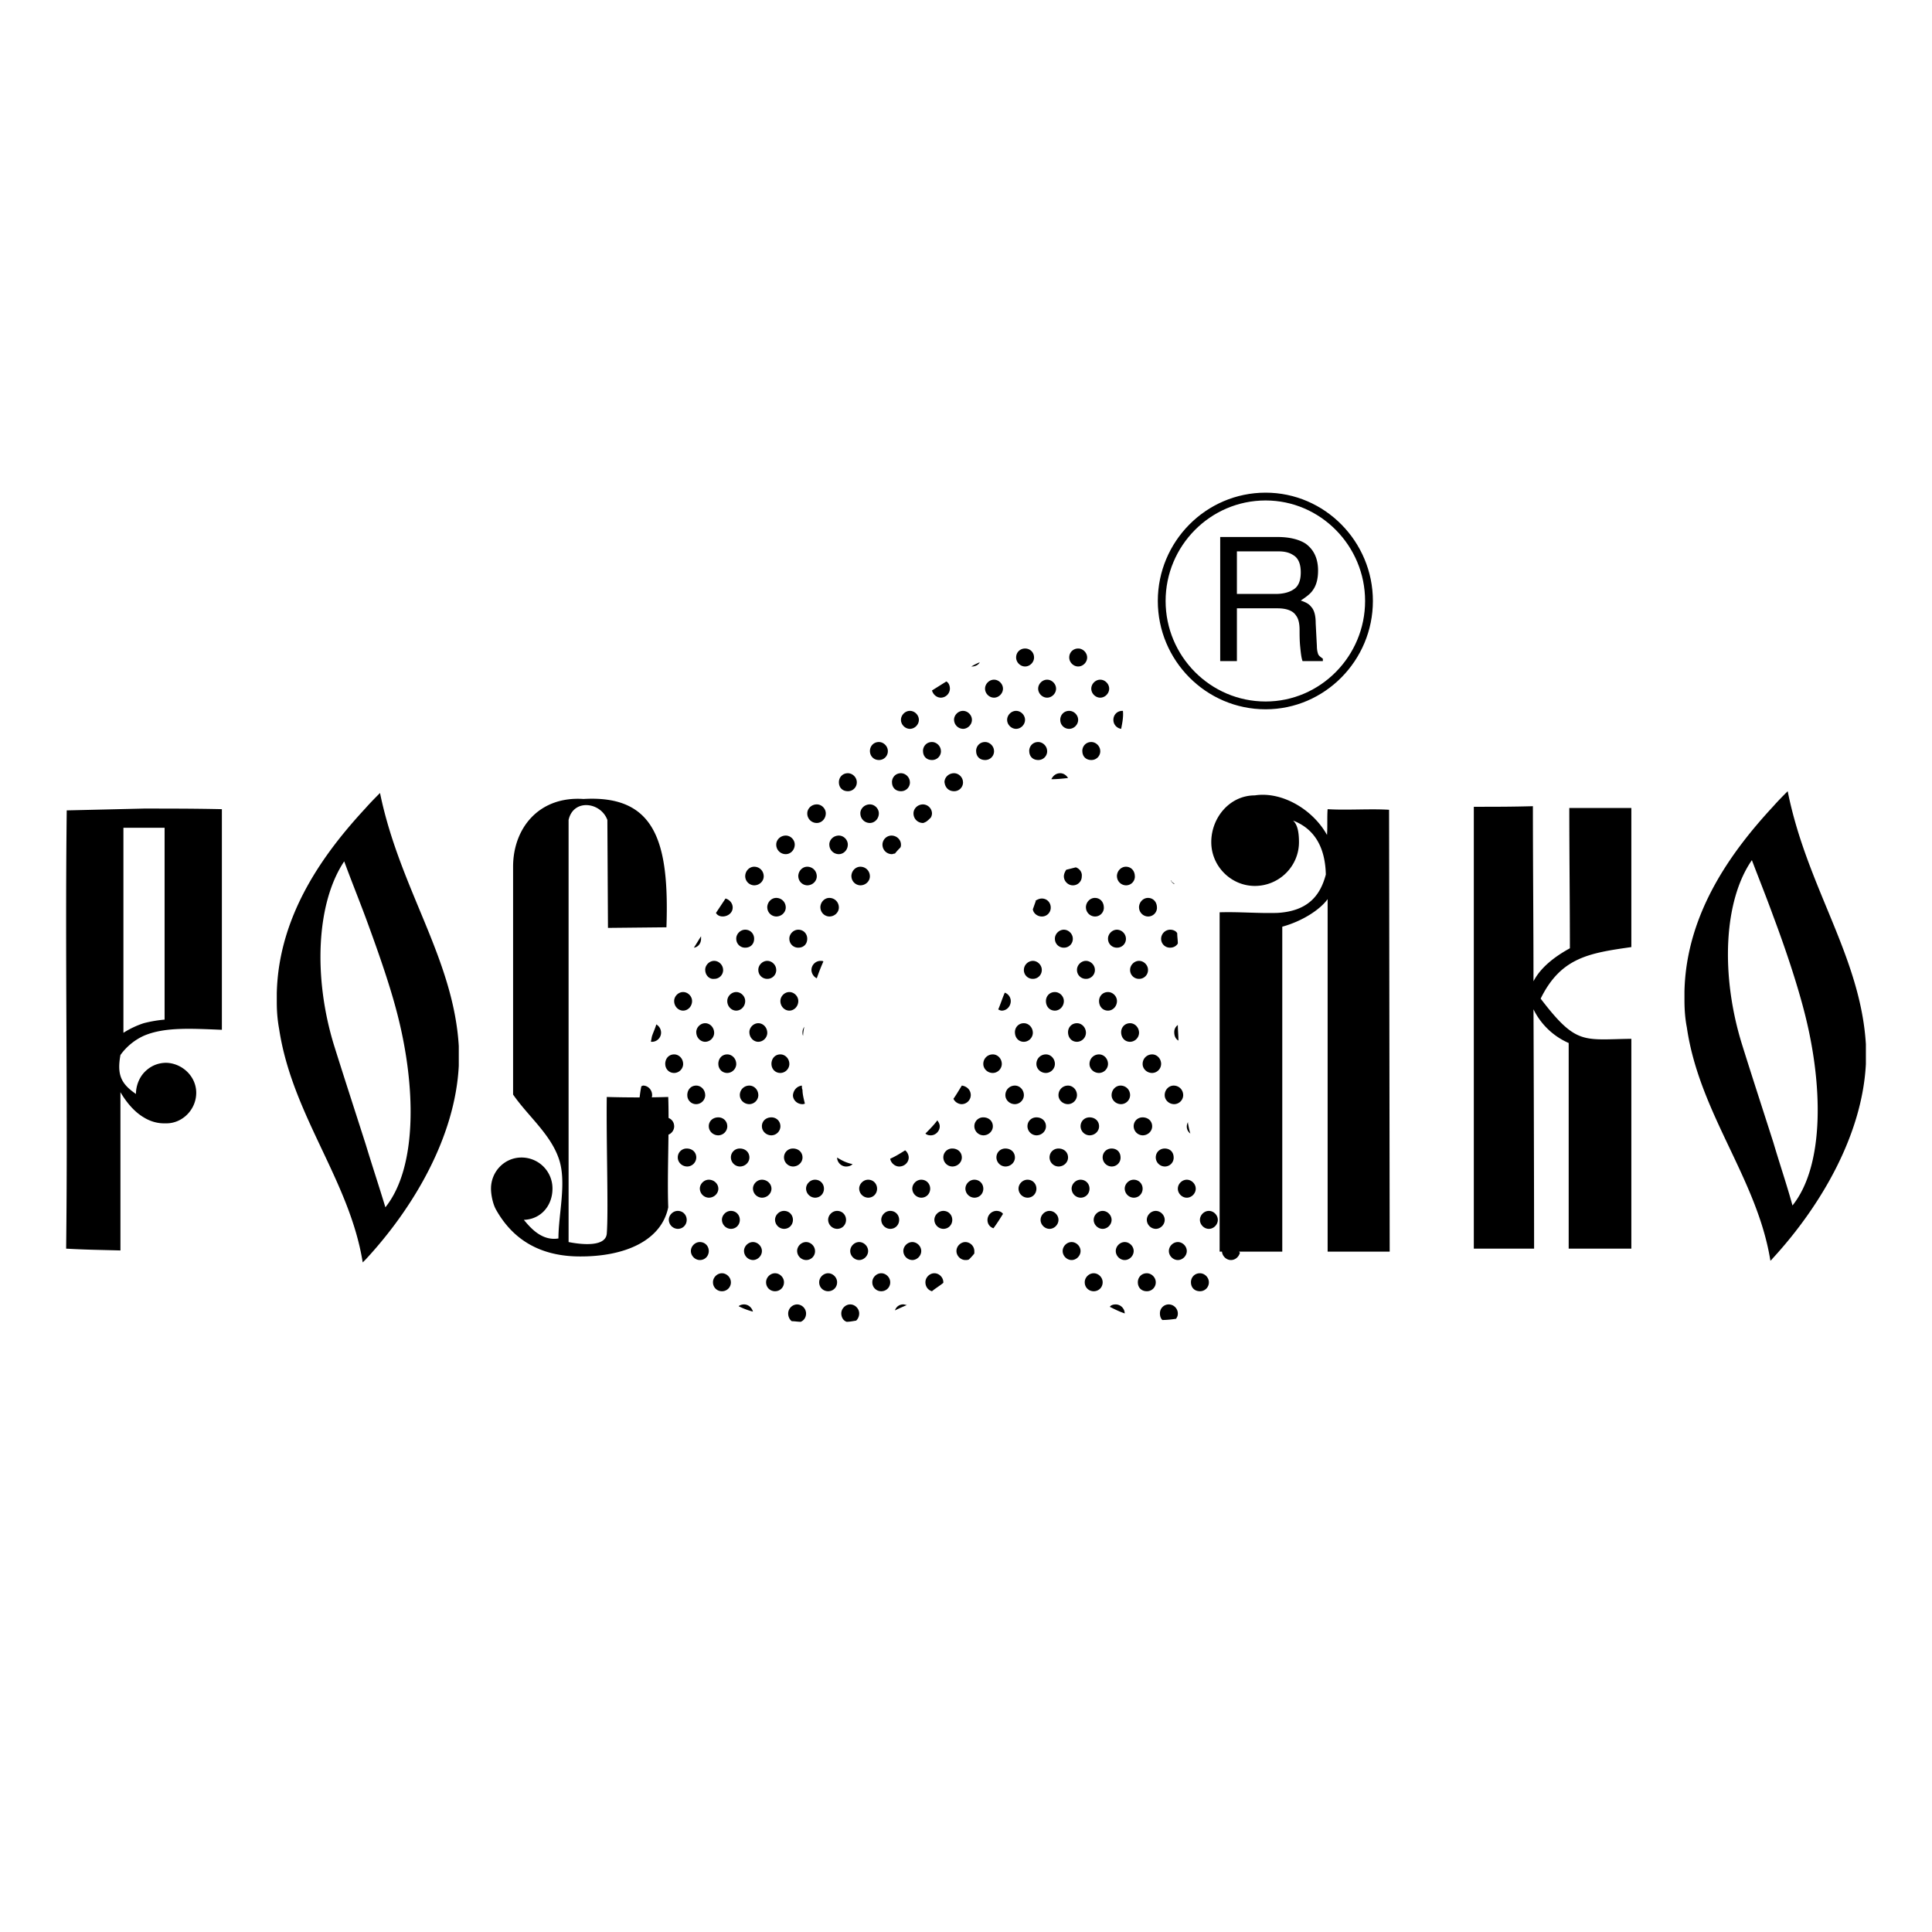 <svg xmlns="http://www.w3.org/2000/svg" width="2500" height="2500" viewBox="0 0 192.756 192.756"><g fill-rule="evenodd" clip-rule="evenodd"><path fill="#fff" d="M0 0h192.756v192.756H0V0z"/><path d="M103.047 90.722l.297-.837h-.061c.18-.119.418-.239.656-.239.535 0 .893.418.893.897a.878.878 0 0 1-.893.897c-.418-.001-.834-.3-.892-.718zm3.631-25.123c0-.539.416-.897.893-.897s.893.419.893.897-.416.896-.893.896-.893-.417-.893-.896zm-5.299 0c0-.539.416-.897.893-.897s.895.359.895.897c0 .479-.418.896-.895.896s-.893-.417-.893-.896zm3.514 12.143c.594 0 1.131-.06 1.666-.12-.178-.299-.477-.479-.773-.479-.419 0-.716.24-.893.599zm6.964-5.025c.119-.598.238-1.196.178-1.794h-.059c-.537 0-.893.418-.893.897s.356.837.774.897zm-14.109-6.639a5.327 5.327 0 0 0-.834.418h.06c.356 0 .655-.18.774-.418zm-3.334 1.913l-1.429.897c.119.418.476.718.893.718a.918.918 0 0 0 .894-.897c-.001-.299-.121-.598-.358-.718zm-22.981 23.09l.953-1.436c.417.12.714.479.714.897 0 .897-1.31 1.196-1.667.539zm-1.488 2.333c-.238.358-.477.777-.716 1.137.418-.06.716-.419.716-.897v-.24zm-4.466 8.793c-.119.418-.297.777-.417 1.137-.06.18-.06.357-.119.537 0 .061.059.061.119.061a.917.917 0 0 0 .893-.896.954.954 0 0 0-.476-.839zm-1.488 6.16c-.119.539-.178 1.137-.238 1.676a.844.844 0 0 0 .417.119.917.917 0 0 0 .893-.896c0-.539-.417-.957-.893-.957-.06 0-.12.058-.179.058zm9.704 21.953c.476.24.952.418 1.428.539-.119-.42-.476-.719-.893-.719-.178.001-.416.061-.535.18zm5.299 1.496c.298 0 .595.059.894.059.297-.119.535-.418.535-.836a.918.918 0 0 0-.893-.898.92.92 0 0 0-.894.898c0 .299.119.598.358.777zm5.477.059c.298 0 .595-.059.952-.119a.99.99 0 0 0 .298-.717c0-.479-.417-.898-.893-.898s-.893.42-.893.898c0 .357.179.717.536.836zm4.822-1.137c.357-.178.774-.357 1.19-.537-.119 0-.238-.061-.357-.061a.845.845 0 0 0-.833.598zm3.692-1.912c.357-.301.773-.539 1.131-.838v-.061c0-.479-.417-.896-.893-.896s-.893.418-.893.896c0 .419.238.778.655.899zm3.691-3.172c.178-.18.357-.359.535-.598v-.24a.916.916 0 0 0-.892-.896c-.477 0-.894.418-.894.896s.417.898.894.898c.119.001.238.001.357-.06zm2.441-3.109c.357-.479.654-.957.953-1.436-.119-.18-.359-.299-.656-.299a.917.917 0 0 0-.893.896c0 .419.239.718.596.839zm11.61 7.836c.475.238.951.479 1.488.658a.919.919 0 0 0-.893-.898c-.238 0-.476.06-.595.24zm5.238 1.314c.477 0 .953-.059 1.369-.119.119-.18.18-.297.18-.537a.92.92 0 0 0-.895-.898.88.88 0 0 0-.893.898c.001.24.059.479.239.656zm7.74-6.699c-.178-.299-.299-.598-.477-.957-.119-.059-.238-.119-.416-.119-.477 0-.895.418-.895.896s.418.898.895.898c.417.001.774-.298.893-.718zm-4.941-11.902c-.119-.359-.18-.719-.238-1.018v-.119a.845.845 0 0 0-.119.418.852.852 0 0 0 .357.719zm-1.192-9.272c0-.539-.059-1.078-.059-1.557a.857.857 0 0 0-.357.719c0 .36.119.659.416.838zm-.058-9.691c0-.299-.061-.658-.061-1.017-.119-.239-.416-.359-.715-.359a.919.919 0 0 0-.893.897.88.88 0 0 0 .893.897c.299.001.596-.119.776-.418zm-.358-5.922v-.06c-.119-.06-.18-.12-.299-.239 0-.06 0-.06-.059-.06.12.18.239.3.358.359zm-9.824-1.674l-.951.24c-.119.179-.238.418-.238.658 0 .479.416.897.893.897a.879.879 0 0 0 .893-.897c.057-.42-.24-.779-.597-.898zm-7.084 12.502c-.238.537-.418 1.135-.654 1.674.117.061.236.119.357.119.475 0 .893-.418.893-.957a.9.9 0 0 0-.596-.836zm-4.287 9.272c-.298.479-.536.896-.833 1.314.119.299.476.539.833.539a.917.917 0 0 0 .893-.896c0-.539-.416-.899-.893-.957zm-2.44 3.468c-.357.479-.774.896-1.191 1.316.119.119.298.18.536.18.476 0 .893-.42.893-.898-.001-.238-.12-.418-.238-.598zm-3.216 2.991c-.476.299-.952.6-1.488.838.06.418.477.777.893.777.536 0 .953-.418.953-.896 0-.299-.179-.598-.358-.719zm-5.239 1.377c-.595-.121-1.071-.359-1.548-.658 0 .479.417.896.894.896.238 0 .476-.061.654-.238zm-4.762-6.041c-.12-.48-.239-.959-.239-1.377-.06-.119-.06-.24-.06-.418-.476.059-.833.418-.893.957 0 .479.417.896.953.896.06 0 .12 0 .239-.058zm-.179-6.76c0-.299.06-.6.119-.898a.971.971 0 0 0-.179.539c0 .119 0 .238.06.359zm1.369-5.742c.179-.539.417-1.138.655-1.675-.06-.061-.178-.061-.297-.061a.917.917 0 0 0-.893.898c-.001.357.238.716.535.838zm7.799-12.443c.179-.239.357-.418.536-.598.06-.12.06-.18.06-.299 0-.479-.417-.897-.953-.897a.917.917 0 0 0-.893.897c0 .539.417.957.952.957.06-.001.179-.06.298-.06zm3.096-3.17c.179-.12.297-.239.477-.419a.862.862 0 0 0 .119-.418.918.918 0 0 0-.894-.897c-.536 0-.952.418-.952.897 0 .538.417.957.952.957.06-.001.18-.061.298-.12zm26.433 45.939c0-.479.357-.896.895-.896.475 0 .893.418.893.896a.88.88 0 0 1-.893.898c-.537 0-.895-.359-.895-.898zm.895-6.221c0-.479.416-.896.893-.896s.893.418.893.896-.416.896-.893.896-.893-.417-.893-.896zm-3.098 3.109c0-.479.418-.896.895-.896s.893.418.893.896-.416.898-.893.898-.895-.419-.895-.898zm-3.096 3.112c0-.479.357-.896.895-.896.475 0 .893.418.893.896a.88.88 0 0 1-.893.898c-.537 0-.895-.359-.895-.898zm3.991-9.332c0-.479.416-.896.893-.896s.893.418.893.896-.416.898-.893.898-.893-.42-.893-.898zm-3.096 3.111c0-.479.416-.896.893-.896.475 0 .893.418.893.896s-.418.896-.893.896a.915.915 0 0 1-.893-.896zm-3.096 3.109c0-.479.416-.896.893-.896s.893.418.893.896-.416.898-.893.898-.893-.419-.893-.898zm-3.097 3.112c0-.479.418-.896.895-.896s.893.418.893.896c0 .539-.416.898-.893.898s-.895-.359-.895-.898zm7.086-12.442c0-.539.416-.898.893-.898.535 0 .893.359.893.898a.877.877 0 0 1-.893.896.915.915 0 0 1-.893-.896zm-3.096 3.11c0-.479.416-.896.893-.896.535 0 .893.418.893.896s-.357.898-.893.898a.918.918 0 0 1-.893-.898zm-3.096 3.111c0-.479.416-.896.893-.896s.893.418.893.896-.416.896-.893.896-.893-.417-.893-.896zm-3.096 3.109c0-.479.416-.896.893-.896s.893.418.893.896-.416.898-.893.898-.893-.419-.893-.898zm10.18-15.55c0-.539.416-.957.893-.957.537 0 .953.418.953.957a.916.916 0 0 1-.893.896c-.537 0-.953-.418-.953-.896zm-3.096 3.109c0-.537.416-.896.893-.896.537 0 .953.359.953.896 0 .479-.416.898-.953.898a.918.918 0 0 1-.893-.898zm-3.095 3.111c0-.539.416-.898.893-.898.535 0 .893.359.893.898a.877.877 0 0 1-.893.896.915.915 0 0 1-.893-.896zm-3.096 3.11c0-.479.416-.896.893-.896.535 0 .893.418.893.896s-.357.898-.893.898a.918.918 0 0 1-.893-.898zm-3.096 3.111c0-.479.416-.896.893-.896s.893.418.893.896-.416.896-.893.896-.893-.417-.893-.896zM114 106.154c0-.539.418-.957.953-.957.477 0 .893.418.893.957a.916.916 0 0 1-.893.896c-.535.001-.953-.417-.953-.896zm-3.096 3.112c0-.539.418-.957.893-.957.537 0 .953.418.953.957a.916.916 0 0 1-.893.896c-.535 0-.953-.418-.953-.896zm-3.095 3.109c0-.537.416-.896.893-.896.537 0 .953.359.953.896 0 .479-.416.898-.953.898a.918.918 0 0 1-.893-.898zm-3.096 3.111c0-.539.416-.898.893-.898.537 0 .953.359.953.898 0 .479-.416.896-.953.896a.915.915 0 0 1-.893-.896zm-3.096 3.11c0-.479.416-.896.893-.896.537 0 .893.418.893.896s-.355.898-.893.898a.918.918 0 0 1-.893-.898zm10.24-15.612c0-.479.357-.898.893-.898.477 0 .893.42.893.959a.916.916 0 0 1-.893.896c-.535 0-.893-.418-.893-.957zm-3.156 3.17c0-.539.418-.957.953-.957.477 0 .893.418.893.957a.916.916 0 0 1-.893.896c-.535.001-.953-.417-.953-.896zm-3.096 3.112c0-.539.418-.957.953-.957.477 0 .893.418.893.957a.916.916 0 0 1-.893.896c-.535 0-.953-.418-.953-.896zm-3.095 3.109c0-.537.416-.896.893-.896.537 0 .953.359.953.896 0 .479-.416.898-.953.898a.918.918 0 0 1-.893-.898zm-3.096 3.111c0-.539.416-.898.893-.898.537 0 .953.359.953.898 0 .479-.416.896-.953.896a.915.915 0 0 1-.893-.896zm-3.095 3.11c0-.479.417-.896.892-.896.537 0 .895.418.895.896s-.357.898-.895.898a.918.918 0 0 1-.892-.898zm-3.096 3.111c0-.479.417-.896.893-.896.536 0 .893.418.893.896s-.357.896-.893.896a.915.915 0 0 1-.893-.896zm-3.097 3.109c0-.479.417-.896.894-.896.476 0 .893.418.893.896s-.417.898-.893.898a.918.918 0 0 1-.894-.898zm-3.095 3.112c0-.479.417-.896.893-.896.477 0 .893.418.893.896a.88.88 0 0 1-.893.898.88.88 0 0 1-.893-.898zm25.719-31.164c0-.479.418-.898.893-.898.477 0 .895.418.895.898a.88.88 0 0 1-.895.896.88.88 0 0 1-.893-.896zm-3.096 3.109c0-.479.357-.896.893-.896.477 0 .893.418.893.896 0 .539-.416.957-.893.957-.535 0-.893-.418-.893-.957zm-3.095 3.111c0-.479.357-.898.893-.898.477 0 .893.42.893.959a.916.916 0 0 1-.893.896c-.536 0-.893-.418-.893-.957zm-3.157 3.17c0-.539.418-.957.953-.957.477 0 .893.418.893.957a.916.916 0 0 1-.893.896c-.535.001-.953-.417-.953-.896zm-3.095 3.112c0-.539.418-.957.953-.957.477 0 .893.418.893.957a.916.916 0 0 1-.893.896c-.535 0-.953-.418-.953-.896zm-3.096 3.109a.88.88 0 0 1 .895-.896c.535 0 .951.359.951.896 0 .479-.416.898-.951.898a.92.92 0 0 1-.895-.898zm-3.095 3.111a.88.88 0 0 1 .893-.898c.536 0 .953.359.953.898 0 .479-.417.896-.953.896a.916.916 0 0 1-.893-.896zm-3.096 3.11c0-.479.417-.896.893-.896.536 0 .893.418.893.896s-.357.898-.893.898a.919.919 0 0 1-.893-.898zm-3.096 3.111c0-.479.417-.896.893-.896.536 0 .893.418.893.896s-.357.896-.893.896a.916.916 0 0 1-.893-.896zm-3.096 3.109c0-.479.417-.896.893-.896.477 0 .893.418.893.896s-.417.898-.893.898c-.476.001-.893-.419-.893-.898zm-3.096 3.112c0-.479.417-.896.894-.896s.893.418.893.896c0 .539-.416.898-.893.898s-.894-.359-.894-.898zm28.815-34.275c0-.479.418-.897.893-.897a.92.92 0 0 1 .895.897.88.88 0 0 1-.895.897.88.88 0 0 1-.893-.897zm-3.096 3.111c0-.479.418-.898.893-.898.477 0 .895.418.895.898a.88.88 0 0 1-.895.896.88.88 0 0 1-.893-.896zm-3.096 3.109c0-.479.357-.896.893-.896.477 0 .895.418.895.896 0 .539-.418.957-.895.957-.535 0-.893-.418-.893-.957zm-3.095 3.111c0-.479.357-.898.893-.898.477 0 .895.42.895.959a.918.918 0 0 1-.895.896c-.536 0-.893-.418-.893-.957zm-3.155 3.17c0-.539.416-.957.951-.957.477 0 .895.418.895.957a.918.918 0 0 1-.895.896c-.535.001-.951-.417-.951-.896zm-12.384 12.442c0-.479.417-.896.893-.896.536 0 .893.418.893.896s-.357.898-.893.898a.919.919 0 0 1-.893-.898zm-3.096 3.111c0-.479.417-.896.893-.896.536 0 .894.418.894.896s-.357.896-.894.896a.916.916 0 0 1-.893-.896zm-3.095 3.109c0-.479.417-.896.893-.896.477 0 .894.418.894.896a.88.88 0 0 1-.894.898.917.917 0 0 1-.893-.898zm-3.096 3.112c0-.479.417-.896.893-.896s.893.418.893.896c0 .539-.417.898-.893.898s-.893-.359-.893-.898zm28.814-34.275c0-.479.418-.897.895-.897.475 0 .893.419.893.897a.88.88 0 0 1-.893.897.88.88 0 0 1-.895-.897zm-3.096 3.111a.92.92 0 0 1 .895-.898c.475 0 .893.418.893.898a.88.88 0 0 1-.893.896.88.88 0 0 1-.895-.896zm-21.73 21.832c0-.479.417-.896.894-.896.536 0 .893.418.893.896s-.357.898-.893.898a.92.92 0 0 1-.894-.898zm-3.095 3.111c0-.479.417-.896.893-.896.536 0 .893.418.893.896s-.357.896-.893.896a.916.916 0 0 1-.893-.896zm-3.096 3.109c0-.479.417-.896.893-.896.477 0 .894.418.894.896s-.417.898-.894.898a.917.917 0 0 1-.893-.898zm-3.096 3.112c0-.479.417-.896.893-.896.476 0 .893.418.893.896a.88.88 0 0 1-.893.898.88.88 0 0 1-.893-.898zm7.085-12.442a.88.88 0 0 1 .893-.898c.536 0 .953.359.953.898 0 .479-.417.896-.953.896a.915.915 0 0 1-.893-.896zm-3.096 3.11c0-.479.417-.896.894-.896.536 0 .953.418.953.896s-.417.898-.953.898a.92.92 0 0 1-.894-.898zm-3.096 3.111c0-.479.417-.896.893-.896.537 0 .893.418.893.896s-.356.896-.893.896a.916.916 0 0 1-.893-.896zm-3.096 3.109c0-.479.417-.896.893-.896.536 0 .893.418.893.896s-.357.898-.893.898c-.476.001-.893-.419-.893-.898zm7.085-12.441c0-.537.417-.896.953-.896.476 0 .893.359.893.896a.918.918 0 0 1-.893.898c-.536 0-.953-.419-.953-.898zm-3.096 3.111a.88.88 0 0 1 .893-.898c.536 0 .953.359.953.898 0 .479-.417.896-.953.896a.916.916 0 0 1-.893-.896zm-3.096 3.11c0-.479.417-.896.893-.896.536 0 .953.418.953.896s-.417.898-.953.898a.919.919 0 0 1-.893-.898zm-3.096 3.111c0-.479.417-.896.893-.896.536 0 .893.418.893.896s-.357.896-.893.896a.916.916 0 0 1-.893-.896zm10.241-15.553c0-.539.356-.957.893-.957.476 0 .893.418.893.957a.917.917 0 0 1-.893.896c-.536.001-.893-.417-.893-.896zm-3.156 3.112c0-.539.417-.957.953-.957.477 0 .893.418.893.957a.917.917 0 0 1-.893.896c-.536 0-.953-.418-.953-.896zm-3.096 3.109c0-.537.417-.896.953-.896.476 0 .893.359.893.896a.918.918 0 0 1-.893.898c-.536 0-.953-.419-.953-.898zm-3.095 3.111a.88.88 0 0 1 .893-.898c.536 0 .952.359.952.898a.917.917 0 0 1-.893.896c-.536.001-.952-.417-.952-.896zm-3.096 3.11c0-.479.417-.896.893-.896.536 0 .953.418.953.896s-.417.898-.953.898a.918.918 0 0 1-.893-.898zm13.336-18.723c0-.479.417-.896.893-.896.477 0 .893.418.893.896 0 .539-.417.957-.893.957-.477 0-.893-.418-.893-.957zm-3.096 3.111c0-.479.417-.898.893-.898.477 0 .893.42.893.959a.917.917 0 0 1-.893.896c-.476 0-.893-.418-.893-.957zm-3.096 3.17c0-.539.357-.957.893-.957.476 0 .894.418.894.957a.917.917 0 0 1-.894.896c-.536.001-.893-.417-.893-.896zm-3.096 3.112c0-.539.357-.957.893-.957.477 0 .893.418.893.957a.916.916 0 0 1-.893.896.878.878 0 0 1-.893-.896zm-3.156 3.109c0-.537.417-.896.953-.896.476 0 .893.359.893.896a.918.918 0 0 1-.893.898c-.536 0-.953-.419-.953-.898zm13.336-18.722c0-.479.417-.897.893-.897.536 0 .893.419.893.897 0 .538-.357.897-.893.897a.879.879 0 0 1-.893-.897zm-3.095 3.111c0-.479.417-.898.893-.898.477 0 .893.418.893.898a.879.879 0 0 1-.893.896.879.879 0 0 1-.893-.896zm-3.096 3.109c0-.479.417-.896.894-.896.476 0 .893.418.893.896 0 .539-.417.957-.893.957-.477 0-.894-.418-.894-.957zm-3.096 3.111c0-.479.417-.898.893-.898.477 0 .893.42.893.959a.917.917 0 0 1-.893.896c-.476 0-.893-.418-.893-.957zm-3.095 3.17c0-.539.357-.957.893-.957.477 0 .894.418.894.957a.917.917 0 0 1-.894.896c-.537.001-.893-.417-.893-.896zm7.085-12.501c0-.479.416-.897.893-.897.536 0 .893.419.893.897 0 .538-.357.897-.893.897a.878.878 0 0 1-.893-.897zm-3.097 3.111c0-.479.417-.898.893-.898.477 0 .893.418.893.898a.879.879 0 0 1-.893.896c-.476.061-.893-.359-.893-.896zm-3.096 3.109c0-.479.417-.896.894-.896.476 0 .893.418.893.896 0 .539-.417.957-.893.957-.477 0-.894-.418-.894-.957zm46.378-9.331c0-.538.418-.957.895-.957.535 0 .893.419.893.957a.878.878 0 0 1-.893.897.918.918 0 0 1-.895-.897zm-2.204-3.11c0-.539.418-.958.895-.958.535 0 .893.419.893.958a.878.878 0 0 1-.893.897.918.918 0 0 1-.895-.897zm-3.095 3.11c0-.538.418-.957.895-.957.535 0 .893.419.893.957a.878.878 0 0 1-.893.897.918.918 0 0 1-.895-.897zm-.358-15.612c0-.479.357-.897.895-.897.477 0 .893.419.893.897a.878.878 0 0 1-.893.897c-.537.001-.895-.358-.895-.897zm.895-6.221c0-.479.416-.897.893-.897s.893.419.893.897c0 .478-.416.897-.893.897s-.893-.418-.893-.897zm-3.096 3.111c0-.479.357-.897.893-.897.477 0 .893.418.893.897s-.416.897-.893.897a.88.88 0 0 1-.893-.897zm-3.096 3.11c0-.479.357-.897.893-.897.477 0 .893.419.893.897a.878.878 0 0 1-.893.897c-.535.001-.893-.358-.893-.897zm.893-6.221c0-.479.416-.897.893-.897s.893.419.893.897c0 .478-.416.897-.893.897s-.893-.418-.893-.897zm-3.096 3.111c0-.479.416-.897.893-.897s.893.418.893.897-.416.897-.893.897-.893-.419-.893-.897zm-3.095 3.11c0-.479.357-.897.893-.897.477 0 .893.419.893.897a.878.878 0 0 1-.893.897c-.536.001-.893-.358-.893-.897zm-3.156 3.111c0-.479.417-.897.953-.897.476 0 .893.419.893.897a.878.878 0 0 1-.893.897c-.537 0-.894-.359-.953-.897zm-9.288 9.391c0-.539.417-.958.893-.958.536 0 .953.419.953.958 0 .479-.417.897-.953.897a.917.917 0 0 1-.893-.897zm-3.095 3.11c0-.538.417-.957.893-.957.536 0 .953.419.953.957 0 .479-.417.897-.953.897a.917.917 0 0 1-.893-.897zm16.431-21.833c0-.479.416-.897.893-.897s.895.419.895.897c0 .478-.418.897-.895.897s-.893-.418-.893-.897zm-3.095 3.111c0-.479.417-.897.893-.897.476 0 .893.418.893.897s-.417.897-.893.897a.917.917 0 0 1-.893-.897zm-3.097 3.11c0-.479.357-.897.894-.897.476 0 .893.419.893.897a.878.878 0 0 1-.893.897c-.536.001-.894-.358-.894-.897zm-3.095 3.111c0-.479.357-.897.894-.897.476 0 .893.419.893.897a.878.878 0 0 1-.893.897c-.537 0-.894-.359-.894-.897zm-3.156 3.11c0-.479.417-.897.953-.897.476 0 .894.418.894.897 0 .538-.417.957-.894.957a.943.943 0 0 1-.953-.957zm-3.095 3.111c0-.479.417-.897.953-.897.477 0 .893.418.893.897 0 .539-.417.957-.893.957a.943.943 0 0 1-.953-.957zm-3.097 3.17c0-.539.417-.958.893-.958.536 0 .953.419.953.958 0 .479-.417.897-.953.897a.917.917 0 0 1-.893-.897zm-3.095 3.11c0-.538.417-.957.893-.957.536 0 .953.419.953.957 0 .479-.417.897-.953.897a.917.917 0 0 1-.893-.897zM89.889 71.82c0-.479.416-.897.893-.897s.894.418.894.897-.417.897-.894.897-.893-.419-.893-.897zm-3.096 3.11c0-.479.357-.897.894-.897.476 0 .893.419.893.897a.878.878 0 0 1-.893.897c-.537.001-.894-.418-.894-.897zm-3.096 3.111c0-.479.357-.897.893-.897.476 0 .893.419.893.897a.878.878 0 0 1-.893.897c-.536 0-.893-.359-.893-.897zm-3.155 3.11c0-.479.417-.897.953-.897.477 0 .894.418.894.897 0 .538-.417.957-.894.957a.942.942 0 0 1-.953-.957zm-3.096 3.111c0-.479.417-.897.953-.897.476 0 .893.418.893.897 0 .539-.417.957-.893.957a.944.944 0 0 1-.953-.957zm-3.096 3.17c0-.539.417-.958.893-.958.536 0 .953.419.953.958 0 .479-.417.897-.953.897a.917.917 0 0 1-.893-.897z"/><path d="M49.524 120.75c1.429 2.512 3.87 4.545 8.156 4.605 4.822.061 8.335-1.676 8.99-4.904-.119-3.291.119-7.717 0-11.006-1.964.059-4.108.059-6.132 0-.06 4.426.178 11.424 0 13.637-.119 1.377-2.62 1.076-3.81.838V81.809c.476-2.153 3.215-1.794 3.869 0l.06 10.767 5.834-.06c.297-8.554-1.131-13.219-8.275-12.801-4.465-.299-7.025 2.931-7.025 6.759v22.73c1.488 2.154 3.751 3.947 4.584 6.461.774 2.332-.06 5.443-.06 7.895-1.786.301-2.977-1.314-3.453-1.854 1.727-.061 2.858-1.436 2.858-3.111a3.081 3.081 0 0 0-3.096-3.109c-1.667 0-3.037 1.375-3.037 3.109.001.598.18 1.557.537 2.155z"/><path d="M126.271 49.542c5.688 0 10.314 4.705 10.314 10.418s-4.627 10.418-10.314 10.418c-5.74 0-10.367-4.706-10.367-10.418s4.627-10.418 10.367-10.418z" fill="#fff" stroke="#000" stroke-width=".778" stroke-miterlimit="2.613"/><path d="M125.193 79.356c2.68-.418 5.775 1.376 7.203 3.948.061-.837 0-1.794.061-2.572 1.904.12 4.227-.06 6.131.06l.061 44.084h-6.191V89.704c-.775 1.077-2.561 2.214-4.525 2.752v32.42h-6.25V91.02c1.963-.06 3.869.119 5.773.06 3.096-.18 4.287-1.794 4.822-3.828-.059-2.632-1.07-4.546-3.273-5.383.416.359.594 1.077.594 2.153 0 2.393-1.963 4.367-4.404 4.367-2.381 0-4.346-1.974-4.346-4.367-.001-2.452 1.844-4.666 4.344-4.666zM147.043 80.493v44.085h6.014c0-7.418-.061-25.303-.061-23.867-.059-.238.773 2.154 3.512 3.35v20.518h6.252v-20.936c-4.822.059-5.477.658-9.049-4.008 2.023-4.128 4.881-4.547 9.049-5.145V80.613h-6.191c0 4.666.059 9.332.059 13.997-1.309.718-2.857 1.794-3.631 3.291 0-5.863-.059-11.665-.059-17.467-2.084.059-3.752.059-5.895.059zM14.338 111.479c-.714-.42-1.548-1.197-2.322-2.512v15.791c-2.143-.061-3.274-.061-5.417-.18.178-14.775-.119-28.952.059-43.726 2.62-.06 5.18-.12 7.68-.18 2.56 0 5.12 0 7.799.06v22.012c-3.036-.119-5.715-.299-7.799.6a5.878 5.878 0 0 0-2.322 1.914c-.357 1.973.06 2.871 1.548 3.887 0-.777.298-1.555.774-2.094.596-.658 1.369-1.016 2.263-1.016 1.607.059 2.977 1.375 2.977 2.99 0 1.676-1.37 3.051-2.977 3.051-.298 0-1.191.061-2.263-.597zm0-28.893h-2.024v20.458a8.912 8.912 0 0 1 2.024-.959 12.603 12.603 0 0 1 2.084-.357V82.586h-2.084zM36.486 80.613c-3.989 4.307-8.692 10.527-8.871 18.483v.898c0 .836.06 1.734.238 2.691 1.31 8.613 7.025 15.072 8.335 23.268.119-.119.179-.178.298-.299 4.822-5.203 8.93-12.262 9.287-19.32v-1.854-.121c-.536-8.793-5.894-15.671-7.858-25.242-.477.479-.953.958-1.429 1.496zm0 33.557c-1.072-3.35-2.203-6.82-3.156-9.869-2.083-6.76-1.786-14.177 1.012-18.364.655 1.794 1.429 3.708 2.144 5.623 1.19 3.23 2.322 6.46 3.036 9.152 2.024 7.537 2.143 15.732-1.072 19.74-.595-1.975-1.31-4.13-1.964-6.282zM176.93 80.433c-3.988 4.307-8.693 10.528-8.871 18.483v.898c0 .836.059 1.793.238 2.691 1.25 8.613 7.025 15.074 8.334 23.27.119-.061.18-.18.299-.301 4.762-5.203 8.871-12.262 9.229-19.32v-1.795-.18c-.537-8.792-5.895-15.671-7.801-25.242-.477.48-.952.958-1.428 1.496zm0 33.557c-1.072-3.35-2.203-6.818-3.154-9.869-2.086-6.76-1.848-14.177 1.01-18.304.656 1.734 1.43 3.649 2.145 5.623 1.189 3.17 2.262 6.4 2.977 9.092 2.023 7.537 2.143 15.732-1.072 19.74-.537-1.975-1.252-4.069-1.906-6.282zM123.406 60.694v5.264h-1.666V53.576h5.715c1.191 0 2.143.239 2.799.658.832.598 1.25 1.495 1.25 2.691 0 .838-.178 1.496-.535 1.974-.238.359-.656.658-1.191 1.017.535.179.834.358 1.012.598.357.359.477.957.477 1.675l.119 2.273c0 .359.059.598.119.777.059.18.238.299.477.479v.239h-2.025c-.119-.299-.178-.837-.236-1.436-.061-.598-.061-1.196-.061-1.675 0-.658-.119-1.137-.357-1.436-.297-.479-.953-.718-1.846-.718h-4.051v.002zm3.215-5.683h-3.215v4.247h3.871c.773 0 1.369-.18 1.727-.418.535-.299.773-.898.773-1.735 0-.838-.238-1.436-.773-1.735-.357-.239-.834-.359-1.43-.359h-.953z"/></g></svg>